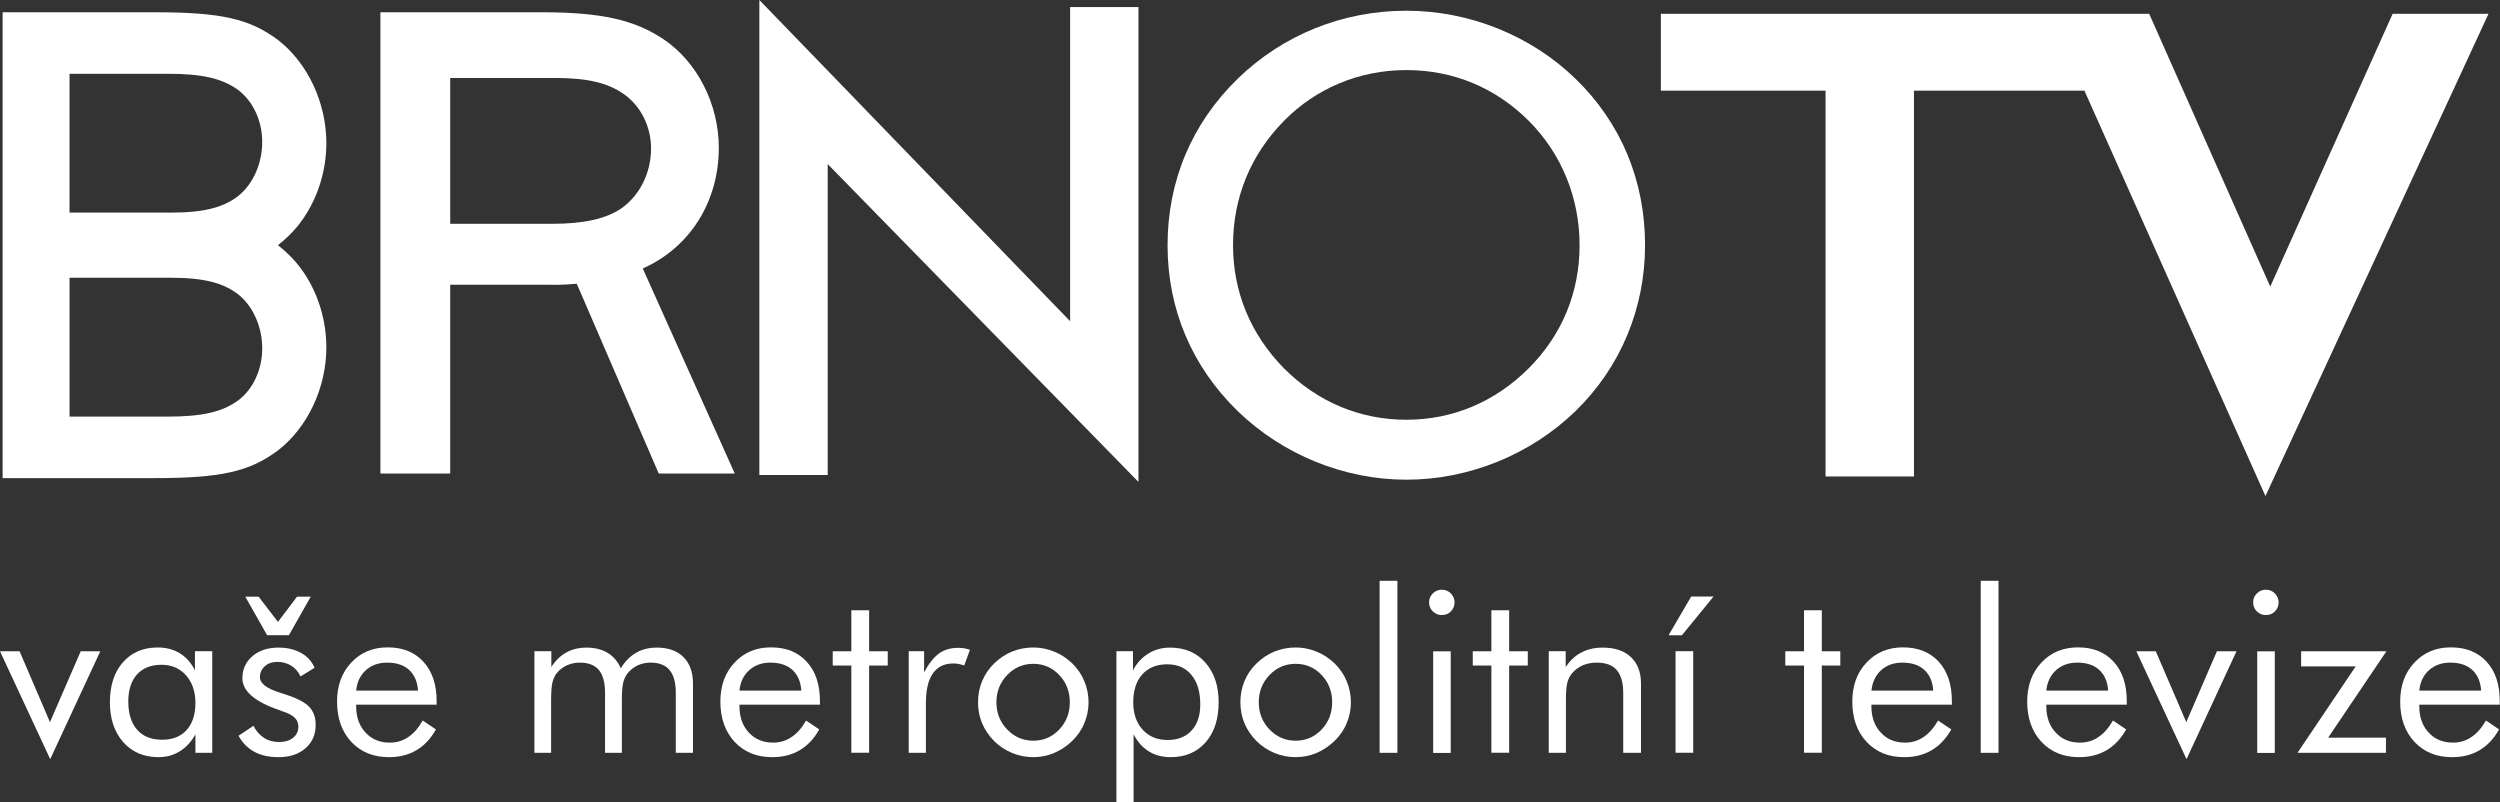 <?xml version="1.0" encoding="UTF-8" standalone="no"?>
<!-- Created with Inkscape (http://www.inkscape.org/) -->

<svg
   width="488.639mm"
   height="156.824mm"
   viewBox="0 0 488.639 156.824"
   version="1.1"
   id="svg9709"
   inkscape:version="1.2.1 (9c6d41e410, 2022-07-14)"
   sodipodi:docname="brnotv-white.svg"
   xmlns:inkscape="http://www.inkscape.org/namespaces/inkscape"
   xmlns:sodipodi="http://sodipodi.sourceforge.net/DTD/sodipodi-0.dtd"
   xmlns="http://www.w3.org/2000/svg"
   xmlns:svg="http://www.w3.org/2000/svg">
  <rect x="0" y="0" width="488.639" height="156.824" fill="#333333" stroke="none"/>
  <sodipodi:namedview
     id="namedview9711"
     pagecolor="#ffffff"
     bordercolor="#000000"
     borderopacity="0.25"
     inkscape:showpageshadow="2"
     inkscape:pageopacity="0.0"
     inkscape:pagecheckerboard="0"
     inkscape:deskcolor="#d1d1d1"
     inkscape:document-units="mm"
     showgrid="false"
     inkscape:zoom="0.24054335"
     inkscape:cx="1161.9527"
     inkscape:cy="785.72116"
     inkscape:current-layer="layer1" />
  <defs
     id="defs9706">
    <clipPath
       clipPathUnits="userSpaceOnUse"
       id="clipPath2061">
      <g
         id="g2065"
         transform="translate(-453.858,-19.594)">
        <path
           d="M 0,0 H 623.622 V 311.811 H 0 Z"
           id="path2063" />
      </g>
    </clipPath>
    <clipPath
       clipPathUnits="userSpaceOnUse"
       id="clipPath936">
      <path
         d="M 0,0 H 623.622 V 311.811 H 0 Z"
         id="path934" />
    </clipPath>
    <clipPath
       clipPathUnits="userSpaceOnUse"
       id="clipPath952">
      <path
         d="M 0,0 H 623.622 V 311.811 H 0 Z"
         id="path950" />
    </clipPath>
    <clipPath
       clipPathUnits="userSpaceOnUse"
       id="clipPath976">
      <path
         d="M 0,0 H 623.622 V 311.811 H 0 Z"
         id="path974" />
    </clipPath>
    <clipPath
       clipPathUnits="userSpaceOnUse"
       id="clipPath992">
      <path
         d="M 0,0 H 623.622 V 311.811 H 0 Z"
         id="path990" />
    </clipPath>
    <clipPath
       clipPathUnits="userSpaceOnUse"
       id="clipPath1020">
      <path
         d="M 0,0 H 623.622 V 311.811 H 0 Z"
         id="path1018" />
    </clipPath>
    <clipPath
       clipPathUnits="userSpaceOnUse"
       id="clipPath1044">
      <path
         d="M 0,0 H 623.622 V 311.811 H 0 Z"
         id="path1042" />
    </clipPath>
    <clipPath
       clipPathUnits="userSpaceOnUse"
       id="clipPath1070">
      <path
         d="M 0,0 H 623.622 V 311.811 H 0 Z"
         id="path1068" />
    </clipPath>
    <clipPath
       clipPathUnits="userSpaceOnUse"
       id="clipPath1086">
      <path
         d="M 0,0 H 623.622 V 311.811 H 0 Z"
         id="path1084" />
    </clipPath>
    <clipPath
       clipPathUnits="userSpaceOnUse"
       id="clipPath1106">
      <path
         d="M 0,0 H 623.622 V 311.811 H 0 Z"
         id="path1104" />
    </clipPath>
    <clipPath
       clipPathUnits="userSpaceOnUse"
       id="clipPath1120">
      <path
         d="M 0,0 H 623.622 V 311.811 H 0 Z"
         id="path1118" />
    </clipPath>
    <clipPath
       clipPathUnits="userSpaceOnUse"
       id="clipPath1136">
      <path
         d="M 0,0 H 623.622 V 311.811 H 0 Z"
         id="path1134" />
    </clipPath>
    <clipPath
       clipPathUnits="userSpaceOnUse"
       id="clipPath1156">
      <path
         d="M 0,0 H 623.622 V 311.811 H 0 Z"
         id="path1154" />
    </clipPath>
    <clipPath
       clipPathUnits="userSpaceOnUse"
       id="clipPath1188">
      <path
         d="M 0,0 H 623.622 V 311.811 H 0 Z"
         id="path1186" />
    </clipPath>
    <clipPath
       clipPathUnits="userSpaceOnUse"
       id="clipPath1214">
      <path
         d="M 0,0 H 623.622 V 311.811 H 0 Z"
         id="path1212" />
    </clipPath>
    <clipPath
       clipPathUnits="userSpaceOnUse"
       id="clipPath1230">
      <path
         d="M 0,0 H 623.622 V 311.811 H 0 Z"
         id="path1228" />
    </clipPath>
    <clipPath
       clipPathUnits="userSpaceOnUse"
       id="clipPath1250">
      <path
         d="M 0,0 H 623.622 V 311.811 H 0 Z"
         id="path1248" />
    </clipPath>
    <clipPath
       clipPathUnits="userSpaceOnUse"
       id="clipPath1264">
      <path
         d="M 0,0 H 623.622 V 311.811 H 0 Z"
         id="path1262" />
    </clipPath>
    <clipPath
       clipPathUnits="userSpaceOnUse"
       id="clipPath1280">
      <path
         d="M 0,0 H 623.622 V 311.811 H 0 Z"
         id="path1278" />
    </clipPath>
    <clipPath
       clipPathUnits="userSpaceOnUse"
       id="clipPath1296">
      <path
         d="M 0,0 H 623.622 V 311.811 H 0 Z"
         id="path1294" />
    </clipPath>
    <clipPath
       clipPathUnits="userSpaceOnUse"
       id="clipPath1136-7">
      <path
         d="M 0,0 H 623.622 V 311.811 H 0 Z"
         id="path1134-7" />
    </clipPath>
    <clipPath
       clipPathUnits="userSpaceOnUse"
       id="clipPath1156-7">
      <path
         d="M 0,0 H 623.622 V 311.811 H 0 Z"
         id="path1154-2" />
    </clipPath>
    <clipPath
       clipPathUnits="userSpaceOnUse"
       id="clipPath1188-1">
      <path
         d="M 0,0 H 623.622 V 311.811 H 0 Z"
         id="path1186-5" />
    </clipPath>
    <clipPath
       clipPathUnits="userSpaceOnUse"
       id="clipPath1214-2">
      <path
         d="M 0,0 H 623.622 V 311.811 H 0 Z"
         id="path1212-6" />
    </clipPath>
    <clipPath
       clipPathUnits="userSpaceOnUse"
       id="clipPath1230-8">
      <path
         d="M 0,0 H 623.622 V 311.811 H 0 Z"
         id="path1228-8" />
    </clipPath>
    <clipPath
       clipPathUnits="userSpaceOnUse"
       id="clipPath1250-5">
      <path
         d="M 0,0 H 623.622 V 311.811 H 0 Z"
         id="path1248-9" />
    </clipPath>
    <clipPath
       clipPathUnits="userSpaceOnUse"
       id="clipPath1264-7">
      <path
         d="M 0,0 H 623.622 V 311.811 H 0 Z"
         id="path1262-0" />
    </clipPath>
    <clipPath
       clipPathUnits="userSpaceOnUse"
       id="clipPath1280-4">
      <path
         d="M 0,0 H 623.622 V 311.811 H 0 Z"
         id="path1278-6" />
    </clipPath>
    <clipPath
       clipPathUnits="userSpaceOnUse"
       id="clipPath1296-4">
      <path
         d="M 0,0 H 623.622 V 311.811 H 0 Z"
         id="path1294-6" />
    </clipPath>
  </defs>
  <g
     inkscape:label="Vrstva 1"
     inkscape:groupmode="layer"
     id="layer1"
     transform="translate(-7.546,-0.406)">
    <g
       id="g1126"
       transform="matrix(23.479,0,0,-23.479,475.205,3.099)"
       style="fill:#ffffff;fill-opacity:1"
       clip-path="none">
      <path
         d="M 0,0 -1.019,-2.271 -2.027,0 h -4.065 v -0.64 h 1.371 v -3.212 h 0.736 v 3.212 h 1.419 L -1.059,-4.015 0.798,0 Z"
         style="fill:#ffffff;fill-opacity:1;fill-rule:nonzero;stroke:none"
         id="path1128" />
    </g>
    <g
       id="g1130"
       transform="matrix(23.479,0,0,-23.479,-11887.882,594.615)"
       style="fill:#ffffff;fill-opacity:1"
       clip-path="none">
      <g
         id="g1132"
         clip-path="url(#clipPath1136-7)"
         style="fill:#ffffff;fill-opacity:1">
        <g
           id="g1138"
           transform="translate(508.955,23.267)"
           style="fill:#ffffff;fill-opacity:1">
          <path
             d="m 0,0 c 0.029,0.023 0.057,0.047 0.084,0.073 0.198,0.187 0.319,0.479 0.319,0.776 0,0.336 -0.154,0.666 -0.402,0.859 -0.237,0.176 -0.468,0.231 -1.03,0.231 H -2.292 V 1.734 -1.939 h 1.263 c 0.562,0 0.793,0.055 1.03,0.231 0.248,0.193 0.402,0.523 0.402,0.859 0,0.297 -0.121,0.589 -0.319,0.776 C 0.057,-0.047 0.029,-0.023 0,0 m -1.735,1.427 h 0.817 c 0.286,0 0.451,-0.038 0.583,-0.132 0.127,-0.094 0.204,-0.259 0.204,-0.435 0,-0.176 -0.072,-0.341 -0.187,-0.44 C -0.445,0.315 -0.61,0.271 -0.896,0.271 h -0.839 z m 1.4,-2.722 c -0.132,-0.094 -0.297,-0.132 -0.583,-0.132 h -0.817 v 1.156 h 0.839 c 0.286,0 0.451,-0.044 0.578,-0.149 0.115,-0.099 0.187,-0.264 0.187,-0.44 0,-0.176 -0.077,-0.342 -0.204,-0.435"
             style="fill:#ffffff;fill-opacity:1;fill-rule:nonzero;stroke:none"
             id="path1140" />
        </g>
        <g
           id="g1142"
           transform="translate(512.625,24.078)"
           style="fill:#ffffff;fill-opacity:1">
          <path
             d="m 0,0 c 0,0.362 -0.178,0.714 -0.461,0.904 -0.241,0.161 -0.518,0.224 -1.013,0.224 h -1.343 v -3.84 h 0.581 v 1.572 h 0.825 c 0,0 0.088,-0.005 0.228,0.008 l 0.044,-0.1 0.236,-0.547 0.403,-0.933 h 0.633 l -0.766,1.707 C -0.245,-0.833 0,-0.454 0,0 m -1.387,-0.633 h -0.849 v 1.214 h 0.872 c 0.27,0 0.437,-0.04 0.57,-0.132 0.143,-0.098 0.23,-0.271 0.23,-0.455 0,-0.201 -0.092,-0.386 -0.242,-0.495 -0.132,-0.092 -0.322,-0.132 -0.581,-0.132"
             style="fill:#ffffff;fill-opacity:1;fill-rule:nonzero;stroke:none"
             id="path1144" />
        </g>
      </g>
    </g>
    <g
       id="g1146"
       transform="matrix(23.479,0,0,-23.479,23.324,127.7)"
       style="fill:#ffffff;fill-opacity:1"
       clip-path="none">
      <path
         d="M 0,0 -0.256,-0.59 -0.509,0 H -0.672 L -0.254,-0.898 0.163,0 Z"
         style="fill:#ffffff;fill-opacity:1;fill-rule:nonzero;stroke:none"
         id="path1148" />
    </g>
    <g
       id="g1150"
       transform="matrix(23.479,0,0,-23.479,-11887.882,594.615)"
       style="fill:#ffffff;fill-opacity:1"
       clip-path="none">
      <g
         id="g1152"
         clip-path="url(#clipPath1156-7)"
         style="fill:#ffffff;fill-opacity:1">
        <g
           id="g1158"
           transform="translate(508.408,19.887)"
           style="fill:#ffffff;fill-opacity:1">
          <path
             d="m 0,0 v -0.846 h -0.14 v 0.154 c -0.034,-0.062 -0.078,-0.109 -0.13,-0.141 -0.053,-0.033 -0.112,-0.049 -0.177,-0.049 -0.122,0 -0.22,0.042 -0.294,0.125 -0.074,0.084 -0.111,0.195 -0.111,0.332 0,0.139 0.036,0.25 0.108,0.332 0.072,0.082 0.168,0.124 0.289,0.124 0.071,0 0.132,-0.016 0.185,-0.048 0.052,-0.032 0.094,-0.079 0.126,-0.142 V 0 Z m -0.14,-0.431 c 0,0.096 -0.027,0.173 -0.079,0.231 -0.052,0.058 -0.12,0.087 -0.203,0.087 -0.087,0 -0.155,-0.026 -0.204,-0.08 -0.048,-0.054 -0.073,-0.129 -0.073,-0.225 0,-0.102 0.025,-0.181 0.074,-0.236 0.049,-0.056 0.118,-0.083 0.208,-0.083 0.086,0 0.154,0.026 0.203,0.08 0.049,0.054 0.074,0.13 0.074,0.226"
             style="fill:#ffffff;fill-opacity:1;fill-rule:nonzero;stroke:none"
             id="path1160" />
        </g>
        <g
           id="g1162"
           transform="translate(508.627,19.183)"
           style="fill:#ffffff;fill-opacity:1">
          <path
             d="M 0,0 0.124,0.083 C 0.147,0.038 0.177,0.005 0.213,-0.018 0.248,-0.041 0.29,-0.052 0.339,-0.052 c 0.048,0 0.086,0.012 0.115,0.035 0.03,0.024 0.044,0.055 0.044,0.093 0,0.029 -0.01,0.054 -0.03,0.074 C 0.448,0.17 0.414,0.188 0.365,0.204 L 0.341,0.213 C 0.135,0.283 0.032,0.372 0.032,0.479 0.032,0.554 0.06,0.615 0.116,0.663 0.171,0.71 0.243,0.734 0.332,0.734 0.405,0.734 0.468,0.719 0.52,0.69 0.573,0.661 0.61,0.619 0.633,0.566 L 0.516,0.494 C 0.498,0.532 0.473,0.562 0.439,0.583 0.406,0.604 0.367,0.615 0.323,0.615 0.28,0.615 0.245,0.603 0.219,0.579 0.192,0.555 0.178,0.525 0.178,0.488 0.178,0.436 0.234,0.393 0.347,0.358 0.367,0.351 0.384,0.346 0.397,0.342 0.488,0.312 0.552,0.279 0.588,0.241 0.624,0.203 0.642,0.153 0.642,0.091 0.642,0.01 0.614,-0.054 0.557,-0.104 0.5,-0.154 0.425,-0.178 0.334,-0.178 0.255,-0.178 0.188,-0.164 0.133,-0.134 0.077,-0.104 0.033,-0.06 0,0 m 0.056,1.158 h 0.111 l 0.161,-0.21 0.159,0.21 H 0.601 L 0.419,0.837 H 0.238 Z"
             style="fill:#ffffff;fill-opacity:1;fill-rule:nonzero;stroke:none"
             id="path1164" />
        </g>
        <g
           id="g1166"
           transform="translate(510.276,19.442)"
           style="fill:#ffffff;fill-opacity:1">
          <path
             d="m 0,0 h -0.67 v -0.013 c 0,-0.09 0.026,-0.164 0.078,-0.219 0.051,-0.056 0.119,-0.084 0.202,-0.084 0.057,0 0.108,0.015 0.153,0.046 0.046,0.03 0.086,0.076 0.121,0.138 l 0.11,-0.074 c -0.042,-0.076 -0.096,-0.134 -0.162,-0.173 -0.066,-0.039 -0.142,-0.058 -0.229,-0.058 -0.129,0 -0.233,0.042 -0.313,0.127 -0.079,0.085 -0.119,0.197 -0.119,0.335 0,0.133 0.039,0.241 0.118,0.325 0.079,0.085 0.18,0.127 0.304,0.127 0.125,0 0.224,-0.04 0.297,-0.12 C -0.036,0.277 0,0.167 0,0.029 Z M -0.155,0.117 C -0.16,0.192 -0.185,0.249 -0.23,0.29 -0.274,0.33 -0.335,0.35 -0.413,0.35 -0.483,0.35 -0.542,0.329 -0.589,0.287 -0.636,0.245 -0.663,0.188 -0.67,0.117 Z"
             style="fill:#ffffff;fill-opacity:1;fill-rule:nonzero;stroke:none"
             id="path1168" />
        </g>
        <g
           id="g1170"
           transform="translate(512.267,19.041)"
           style="fill:#ffffff;fill-opacity:1">
          <path
             d="M 0,0 V 0.498 C 0,0.584 -0.017,0.647 -0.052,0.689 -0.086,0.731 -0.139,0.751 -0.211,0.751 -0.249,0.751 -0.285,0.743 -0.318,0.728 -0.351,0.712 -0.379,0.69 -0.402,0.661 -0.419,0.639 -0.431,0.613 -0.438,0.583 -0.445,0.554 -0.449,0.505 -0.449,0.437 V 0 h -0.14 v 0.498 c 0,0.086 -0.017,0.149 -0.051,0.191 -0.035,0.042 -0.088,0.062 -0.159,0.062 -0.039,0 -0.075,-0.008 -0.109,-0.023 C -0.942,0.712 -0.97,0.69 -0.993,0.661 -1.009,0.639 -1.02,0.614 -1.027,0.586 -1.034,0.558 -1.038,0.508 -1.038,0.437 V 0 h -0.139 v 0.846 h 0.141 V 0.715 c 0.035,0.054 0.077,0.095 0.126,0.121 0.048,0.027 0.104,0.04 0.168,0.04 0.068,0 0.126,-0.015 0.175,-0.044 0.048,-0.029 0.084,-0.072 0.109,-0.128 0.036,0.058 0.079,0.101 0.129,0.13 0.049,0.028 0.107,0.042 0.172,0.042 0.094,0 0.168,-0.026 0.221,-0.079 C 0.117,0.744 0.143,0.67 0.143,0.576 V 0 Z"
             style="fill:#ffffff;fill-opacity:1;fill-rule:nonzero;stroke:none"
             id="path1172" />
        </g>
        <g
           id="g1174"
           transform="translate(513.467,19.442)"
           style="fill:#ffffff;fill-opacity:1">
          <path
             d="m 0,0 h -0.67 v -0.013 c 0,-0.09 0.026,-0.164 0.078,-0.219 0.051,-0.056 0.119,-0.084 0.202,-0.084 0.057,0 0.108,0.015 0.153,0.046 0.046,0.03 0.086,0.076 0.121,0.138 l 0.11,-0.074 c -0.042,-0.076 -0.096,-0.134 -0.162,-0.173 -0.066,-0.039 -0.142,-0.058 -0.229,-0.058 -0.129,0 -0.233,0.042 -0.313,0.127 -0.079,0.085 -0.119,0.197 -0.119,0.335 0,0.133 0.039,0.241 0.118,0.325 0.079,0.085 0.18,0.127 0.304,0.127 0.125,0 0.225,-0.04 0.297,-0.12 C -0.036,0.277 0,0.167 0,0.029 Z M -0.155,0.117 C -0.16,0.192 -0.185,0.249 -0.23,0.29 -0.274,0.33 -0.336,0.35 -0.413,0.35 -0.483,0.35 -0.542,0.329 -0.589,0.287 -0.636,0.245 -0.663,0.188 -0.67,0.117 Z"
             style="fill:#ffffff;fill-opacity:1;fill-rule:nonzero;stroke:none"
             id="path1176" />
        </g>
      </g>
    </g>
    <g
       id="g1178"
       transform="matrix(23.479,0,0,-23.479,173.947,119.692)"
       style="fill:#ffffff;fill-opacity:1"
       clip-path="none">
      <path
         d="M 0,0 V -0.341 H -0.155 V -0.46 H 0 v -0.726 h 0.148 v 0.726 h 0.155 v 0.119 H 0.148 V 0 Z"
         style="fill:#ffffff;fill-opacity:1;fill-rule:nonzero;stroke:none"
         id="path1180" />
    </g>
    <g
       id="g1182"
       transform="matrix(23.479,0,0,-23.479,-11887.882,594.615)"
       style="fill:#ffffff;fill-opacity:1"
       clip-path="none">
      <g
         id="g1184"
         clip-path="url(#clipPath1188-1)"
         style="fill:#ffffff;fill-opacity:1">
        <g
           id="g1190"
           transform="translate(514.206,19.041)"
           style="fill:#ffffff;fill-opacity:1">
          <path
             d="M 0,0 V 0.846 H 0.128 V 0.67 c 0.039,0.073 0.081,0.126 0.124,0.157 0.044,0.032 0.097,0.047 0.16,0.047 0.017,0 0.034,-0.001 0.05,-0.004 C 0.478,0.867 0.494,0.863 0.51,0.858 L 0.462,0.727 C 0.445,0.733 0.43,0.737 0.415,0.74 0.4,0.743 0.386,0.744 0.372,0.744 0.296,0.744 0.239,0.716 0.201,0.661 0.162,0.606 0.143,0.523 0.143,0.412 V 0 Z"
             style="fill:#ffffff;fill-opacity:1;fill-rule:nonzero;stroke:none"
             id="path1192" />
        </g>
        <g
           id="g1194"
           transform="translate(514.783,19.462)"
           style="fill:#ffffff;fill-opacity:1">
          <path
             d="M 0,0 C 0,0.062 0.011,0.121 0.034,0.176 0.057,0.231 0.09,0.28 0.134,0.323 0.178,0.366 0.227,0.399 0.283,0.422 0.338,0.444 0.397,0.456 0.46,0.456 0.522,0.456 0.58,0.444 0.635,0.421 0.691,0.399 0.741,0.365 0.786,0.322 0.829,0.279 0.863,0.23 0.885,0.175 0.908,0.12 0.92,0.062 0.92,0 0.92,-0.062 0.908,-0.12 0.885,-0.174 0.863,-0.229 0.829,-0.277 0.786,-0.32 0.741,-0.364 0.69,-0.398 0.634,-0.422 0.579,-0.445 0.521,-0.457 0.46,-0.457 c -0.062,0 -0.121,0.012 -0.177,0.035 -0.056,0.023 -0.105,0.056 -0.149,0.099 -0.044,0.045 -0.077,0.094 -0.1,0.148 C 0.011,-0.12 0,-0.062 0,0 m 0.153,0 c 0,-0.089 0.03,-0.165 0.09,-0.227 0.06,-0.062 0.132,-0.093 0.217,-0.093 0.085,0 0.157,0.031 0.216,0.093 C 0.735,-0.165 0.764,-0.089 0.764,0 0.764,0.089 0.735,0.165 0.676,0.227 0.617,0.289 0.545,0.32 0.46,0.32 0.375,0.32 0.302,0.289 0.243,0.227 0.183,0.165 0.153,0.089 0.153,0"
             style="fill:#ffffff;fill-opacity:1;fill-rule:nonzero;stroke:none"
             id="path1196" />
        </g>
        <g
           id="g1198"
           transform="translate(515.935,18.629)"
           style="fill:#ffffff;fill-opacity:1">
          <path
             d="M 0,0 V 1.258 H 0.138 V 1.099 C 0.17,1.16 0.214,1.207 0.267,1.239 0.321,1.272 0.38,1.288 0.446,1.288 0.568,1.288 0.666,1.247 0.74,1.164 0.814,1.08 0.851,0.97 0.851,0.833 0.851,0.693 0.815,0.582 0.743,0.5 0.67,0.417 0.573,0.376 0.452,0.376 0.382,0.376 0.322,0.392 0.27,0.424 0.218,0.456 0.176,0.503 0.143,0.566 V 0 Z M 0.14,0.833 C 0.14,0.738 0.166,0.662 0.218,0.605 0.271,0.547 0.34,0.519 0.426,0.519 c 0.085,0 0.151,0.026 0.199,0.078 0.049,0.052 0.073,0.125 0.073,0.218 0,0.104 -0.024,0.186 -0.073,0.245 C 0.577,1.119 0.51,1.149 0.423,1.149 0.335,1.149 0.266,1.121 0.215,1.065 0.165,1.009 0.14,0.931 0.14,0.833"
             style="fill:#ffffff;fill-opacity:1;fill-rule:nonzero;stroke:none"
             id="path1200" />
        </g>
        <g
           id="g1202"
           transform="translate(516.967,19.462)"
           style="fill:#ffffff;fill-opacity:1">
          <path
             d="M 0,0 C 0,0.062 0.011,0.121 0.034,0.176 0.057,0.231 0.09,0.28 0.134,0.323 0.178,0.366 0.227,0.399 0.283,0.422 0.338,0.444 0.397,0.456 0.46,0.456 0.522,0.456 0.58,0.444 0.635,0.421 0.691,0.399 0.74,0.365 0.786,0.322 0.829,0.279 0.863,0.23 0.885,0.175 0.908,0.12 0.92,0.062 0.92,0 0.92,-0.062 0.908,-0.12 0.885,-0.174 0.863,-0.229 0.829,-0.277 0.786,-0.32 0.74,-0.364 0.69,-0.398 0.635,-0.422 0.579,-0.445 0.521,-0.457 0.46,-0.457 c -0.062,0 -0.121,0.012 -0.177,0.035 -0.055,0.023 -0.105,0.056 -0.149,0.099 -0.044,0.045 -0.077,0.094 -0.1,0.148 C 0.011,-0.12 0,-0.062 0,0 m 0.153,0 c 0,-0.089 0.03,-0.165 0.09,-0.227 0.06,-0.062 0.132,-0.093 0.217,-0.093 0.085,0 0.157,0.031 0.216,0.093 C 0.735,-0.165 0.764,-0.089 0.764,0 0.764,0.089 0.735,0.165 0.676,0.227 0.617,0.289 0.545,0.32 0.46,0.32 0.375,0.32 0.302,0.289 0.243,0.227 0.183,0.165 0.153,0.089 0.153,0"
             style="fill:#ffffff;fill-opacity:1;fill-rule:nonzero;stroke:none"
             id="path1204" />
        </g>
      </g>
    </g>
    <path
       d="m 277.201,147.549 h 3.474 v -33.622 h -3.474 z"
       style="fill:#ffffff;fill-opacity:1;fill-rule:nonzero;stroke:none;stroke-width:23.479"
       id="path1206"
       clip-path="none" />
    <g
       id="g1208"
       transform="matrix(23.479,0,0,-23.479,-11887.882,594.615)"
       style="fill:#ffffff;fill-opacity:1"
       clip-path="none">
      <g
         id="g1210"
         clip-path="url(#clipPath1214-2)"
         style="fill:#ffffff;fill-opacity:1">
        <g
           id="g1216"
           transform="translate(518.538,20.294)"
           style="fill:#ffffff;fill-opacity:1">
          <path
             d="m 0,0 c 0,0.029 0.01,0.054 0.031,0.074 0.021,0.021 0.046,0.031 0.075,0.031 0.029,0 0.054,-0.01 0.075,-0.031 0.02,-0.021 0.031,-0.046 0.031,-0.076 0,-0.029 -0.011,-0.053 -0.031,-0.074 -0.02,-0.02 -0.045,-0.03 -0.075,-0.03 -0.029,0 -0.054,0.01 -0.075,0.03 C 0.01,-0.055 0,-0.03 0,0 M 0.034,-0.408 H 0.18 V -1.254 H 0.034 Z"
             style="fill:#ffffff;fill-opacity:1;fill-rule:nonzero;stroke:none"
             id="path1218" />
        </g>
      </g>
    </g>
    <g
       id="g1220"
       transform="matrix(23.479,0,0,-23.479,299.044,119.692)"
       style="fill:#ffffff;fill-opacity:1"
       clip-path="none">
      <path
         d="M 0,0 V -0.341 H -0.155 V -0.46 H 0 v -0.726 h 0.148 v 0.726 h 0.155 v 0.119 H 0.148 V 0 Z"
         style="fill:#ffffff;fill-opacity:1;fill-rule:nonzero;stroke:none"
         id="path1222" />
    </g>
    <g
       id="g1224"
       transform="matrix(23.479,0,0,-23.479,-11887.882,594.615)"
       style="fill:#ffffff;fill-opacity:1"
       clip-path="none">
      <g
         id="g1226"
         clip-path="url(#clipPath1230-8)"
         style="fill:#ffffff;fill-opacity:1">
        <g
           id="g1232"
           transform="translate(519.534,19.041)"
           style="fill:#ffffff;fill-opacity:1">
          <path
             d="M 0,0 V 0.846 H 0.141 V 0.715 c 0.037,0.054 0.08,0.095 0.132,0.121 0.051,0.027 0.11,0.04 0.177,0.04 0.1,0 0.178,-0.026 0.234,-0.079 C 0.74,0.744 0.768,0.67 0.768,0.576 V 0 H 0.62 V 0.498 C 0.62,0.584 0.602,0.647 0.566,0.689 0.53,0.731 0.474,0.751 0.399,0.751 0.356,0.751 0.317,0.743 0.281,0.728 0.246,0.712 0.217,0.69 0.193,0.661 0.175,0.639 0.162,0.613 0.155,0.585 0.147,0.557 0.143,0.507 0.143,0.437 V 0 Z"
             style="fill:#ffffff;fill-opacity:1;fill-rule:nonzero;stroke:none"
             id="path1234" />
        </g>
      </g>
    </g>
    <g
       id="g1236"
       transform="matrix(23.479,0,0,-23.479,338.094,117.008)"
       style="fill:#ffffff;fill-opacity:1"
       clip-path="none">
      <path
         d="m 0,0 -0.188,-0.322 h 0.111 L 0.186,0 Z m -0.13,-1.3 h 0.147 v 0.845 H -0.13 Z"
         style="fill:#ffffff;fill-opacity:1;fill-rule:nonzero;stroke:none"
         id="path1238" />
    </g>
    <g
       id="g1240"
       transform="matrix(23.479,0,0,-23.479,360.155,119.692)"
       style="fill:#ffffff;fill-opacity:1"
       clip-path="none">
      <path
         d="M 0,0 V -0.341 H -0.156 V -0.46 H 0 v -0.726 h 0.148 v 0.726 h 0.154 v 0.119 H 0.148 V 0 Z"
         style="fill:#ffffff;fill-opacity:1;fill-rule:nonzero;stroke:none"
         id="path1242" />
    </g>
    <g
       id="g1244"
       transform="matrix(23.479,0,0,-23.479,-11887.882,594.615)"
       style="fill:#ffffff;fill-opacity:1"
       clip-path="none">
      <g
         id="g1246"
         clip-path="url(#clipPath1250-5)"
         style="fill:#ffffff;fill-opacity:1">
        <g
           id="g1252"
           transform="translate(522.89,19.442)"
           style="fill:#ffffff;fill-opacity:1">
          <path
             d="m 0,0 h -0.67 v -0.013 c 0,-0.09 0.026,-0.164 0.078,-0.219 0.051,-0.056 0.119,-0.084 0.202,-0.084 0.057,0 0.108,0.015 0.153,0.046 0.046,0.03 0.086,0.076 0.122,0.138 l 0.11,-0.074 c -0.043,-0.076 -0.097,-0.134 -0.163,-0.173 -0.066,-0.039 -0.142,-0.058 -0.229,-0.058 -0.129,0 -0.233,0.042 -0.313,0.127 -0.079,0.085 -0.119,0.197 -0.119,0.335 0,0.133 0.039,0.241 0.118,0.325 0.079,0.085 0.181,0.127 0.304,0.127 0.125,0 0.225,-0.04 0.298,-0.12 C -0.036,0.277 0,0.167 0,0.029 Z M -0.155,0.117 C -0.16,0.192 -0.185,0.249 -0.23,0.29 -0.274,0.33 -0.335,0.35 -0.413,0.35 -0.483,0.35 -0.542,0.329 -0.589,0.287 -0.635,0.245 -0.662,0.188 -0.67,0.117 Z"
             style="fill:#ffffff;fill-opacity:1;fill-rule:nonzero;stroke:none"
             id="path1254" />
        </g>
      </g>
    </g>
    <path
       d="m 394.69,147.549 h 3.474 v -33.622 h -3.474 z"
       style="fill:#ffffff;fill-opacity:1;fill-rule:nonzero;stroke:none;stroke-width:23.479"
       id="path1256"
       clip-path="none" />
    <g
       id="g1258"
       transform="matrix(23.479,0,0,-23.479,-11887.882,594.615)"
       style="fill:#ffffff;fill-opacity:1"
       clip-path="none">
      <g
         id="g1260"
         clip-path="url(#clipPath1264-7)"
         style="fill:#ffffff;fill-opacity:1">
        <g
           id="g1266"
           transform="translate(524.346,19.442)"
           style="fill:#ffffff;fill-opacity:1">
          <path
             d="m 0,0 h -0.67 v -0.013 c 0,-0.09 0.026,-0.164 0.078,-0.219 0.051,-0.056 0.119,-0.084 0.202,-0.084 0.057,0 0.108,0.015 0.153,0.046 0.046,0.03 0.086,0.076 0.122,0.138 l 0.11,-0.074 c -0.043,-0.076 -0.097,-0.134 -0.163,-0.173 -0.066,-0.039 -0.142,-0.058 -0.229,-0.058 -0.129,0 -0.233,0.042 -0.313,0.127 -0.079,0.085 -0.119,0.197 -0.119,0.335 0,0.133 0.039,0.241 0.118,0.325 0.079,0.085 0.181,0.127 0.305,0.127 0.125,0 0.224,-0.04 0.297,-0.12 C -0.036,0.277 0,0.167 0,0.029 Z M -0.155,0.117 C -0.16,0.192 -0.185,0.249 -0.23,0.29 -0.274,0.33 -0.335,0.35 -0.413,0.35 -0.483,0.35 -0.542,0.329 -0.589,0.287 -0.635,0.245 -0.663,0.188 -0.67,0.117 Z"
             style="fill:#ffffff;fill-opacity:1;fill-rule:nonzero;stroke:none"
             id="path1268" />
        </g>
      </g>
    </g>
    <g
       id="g1270"
       transform="matrix(23.479,0,0,-23.479,440.855,127.7)"
       style="fill:#ffffff;fill-opacity:1"
       clip-path="none">
      <path
         d="M 0,0 -0.255,-0.59 -0.509,0 H -0.671 L -0.253,-0.898 0.163,0 Z"
         style="fill:#ffffff;fill-opacity:1;fill-rule:nonzero;stroke:none"
         id="path1272" />
    </g>
    <g
       id="g1274"
       transform="matrix(23.479,0,0,-23.479,-11887.882,594.615)"
       style="fill:#ffffff;fill-opacity:1"
       clip-path="none">
      <g
         id="g1276"
         clip-path="url(#clipPath1280-4)"
         style="fill:#ffffff;fill-opacity:1">
        <g
           id="g1282"
           transform="translate(525.398,20.294)"
           style="fill:#ffffff;fill-opacity:1">
          <path
             d="m 0,0 c 0,0.029 0.01,0.054 0.031,0.074 0.021,0.021 0.046,0.031 0.075,0.031 0.029,0 0.054,-0.01 0.075,-0.031 0.02,-0.021 0.031,-0.046 0.031,-0.076 0,-0.029 -0.011,-0.053 -0.031,-0.074 -0.02,-0.02 -0.045,-0.03 -0.075,-0.03 -0.029,0 -0.054,0.01 -0.075,0.03 C 0.01,-0.055 0,-0.03 0,0 M 0.034,-0.408 H 0.18 V -1.254 H 0.034 Z"
             style="fill:#ffffff;fill-opacity:1;fill-rule:nonzero;stroke:none"
             id="path1284" />
        </g>
      </g>
    </g>
    <g
       id="g1286"
       transform="matrix(23.479,0,0,-23.479,457.316,127.7)"
       style="fill:#ffffff;fill-opacity:1"
       clip-path="none">
      <path
         d="M 0,0 V -0.126 H 0.454 L -0.03,-0.845 h 0.736 v 0.126 H 0.225 L 0.71,0 Z"
         style="fill:#ffffff;fill-opacity:1;fill-rule:nonzero;stroke:none"
         id="path1288" />
    </g>
    <g
       id="g1290"
       transform="matrix(23.479,0,0,-23.479,-11887.882,594.615)"
       style="fill:#ffffff;fill-opacity:1"
       clip-path="none">
      <g
         id="g1292"
         clip-path="url(#clipPath1296-4)"
         style="fill:#ffffff;fill-opacity:1">
        <g
           id="g1298"
           transform="translate(527.451,19.442)"
           style="fill:#ffffff;fill-opacity:1">
          <path
             d="m 0,0 h -0.67 v -0.013 c 0,-0.09 0.026,-0.164 0.078,-0.219 0.051,-0.056 0.119,-0.084 0.202,-0.084 0.057,0 0.108,0.015 0.153,0.046 0.046,0.03 0.086,0.076 0.122,0.138 l 0.109,-0.074 c -0.042,-0.076 -0.096,-0.134 -0.162,-0.173 -0.066,-0.039 -0.142,-0.058 -0.229,-0.058 -0.129,0 -0.233,0.042 -0.313,0.127 -0.079,0.085 -0.119,0.197 -0.119,0.335 0,0.133 0.039,0.241 0.118,0.325 0.079,0.085 0.181,0.127 0.304,0.127 0.126,0 0.225,-0.04 0.298,-0.12 C -0.036,0.277 0,0.167 0,0.029 Z M -0.155,0.117 C -0.16,0.192 -0.185,0.249 -0.23,0.29 -0.274,0.33 -0.335,0.35 -0.413,0.35 -0.483,0.35 -0.542,0.329 -0.589,0.287 -0.636,0.245 -0.663,0.188 -0.67,0.117 Z"
             style="fill:#ffffff;fill-opacity:1;fill-rule:nonzero;stroke:none"
             id="path1300" />
        </g>
      </g>
    </g>
    <g
       id="g1302"
       transform="matrix(23.479,0,0,-23.479,216.707,1.791)"
       style="fill:#ffffff;fill-opacity:1"
       clip-path="none">
      <path
         d="m 0,0 v -2.615 l -2.587,2.674 v -3.954 h 0.569 v 2.588 L 0.569,-3.953 V 0 Z"
         style="fill:#ffffff;fill-opacity:1;fill-rule:nonzero;stroke:none"
         id="path1304" />
    </g>
    <g
       id="g1314"
       transform="matrix(23.479,0,0,-23.479,315.509,15.815)"
       clip-path="none"
       style="fill:#ffffff;fill-opacity:1">
      <path
         d="m 0,0 c -0.371,0.36 -0.884,0.567 -1.409,0.567 -0.53,0 -1.029,-0.201 -1.405,-0.567 -0.381,-0.371 -0.583,-0.85 -0.583,-1.385 0,-0.532 0.202,-1.009 0.583,-1.38 0.374,-0.363 0.886,-0.572 1.405,-0.572 0.521,0 1.035,0.209 1.409,0.572 0.373,0.363 0.578,0.853 0.578,1.38 0,0.538 -0.2,1.017 -0.578,1.385 m -1.409,-2.838 c -0.387,0 -0.739,0.148 -1.019,0.428 -0.278,0.283 -0.424,0.637 -0.424,1.025 0,0.395 0.146,0.753 0.424,1.035 0.268,0.273 0.63,0.423 1.019,0.423 0.389,0 0.742,-0.146 1.019,-0.423 0.273,-0.273 0.423,-0.641 0.423,-1.035 0,-0.393 -0.146,-0.747 -0.423,-1.024 -0.281,-0.281 -0.633,-0.429 -1.019,-0.429"
         style="fill:#ffffff;fill-opacity:1;fill-rule:nonzero;stroke:none"
         id="path1316" />
    </g>
  </g>
</svg>
